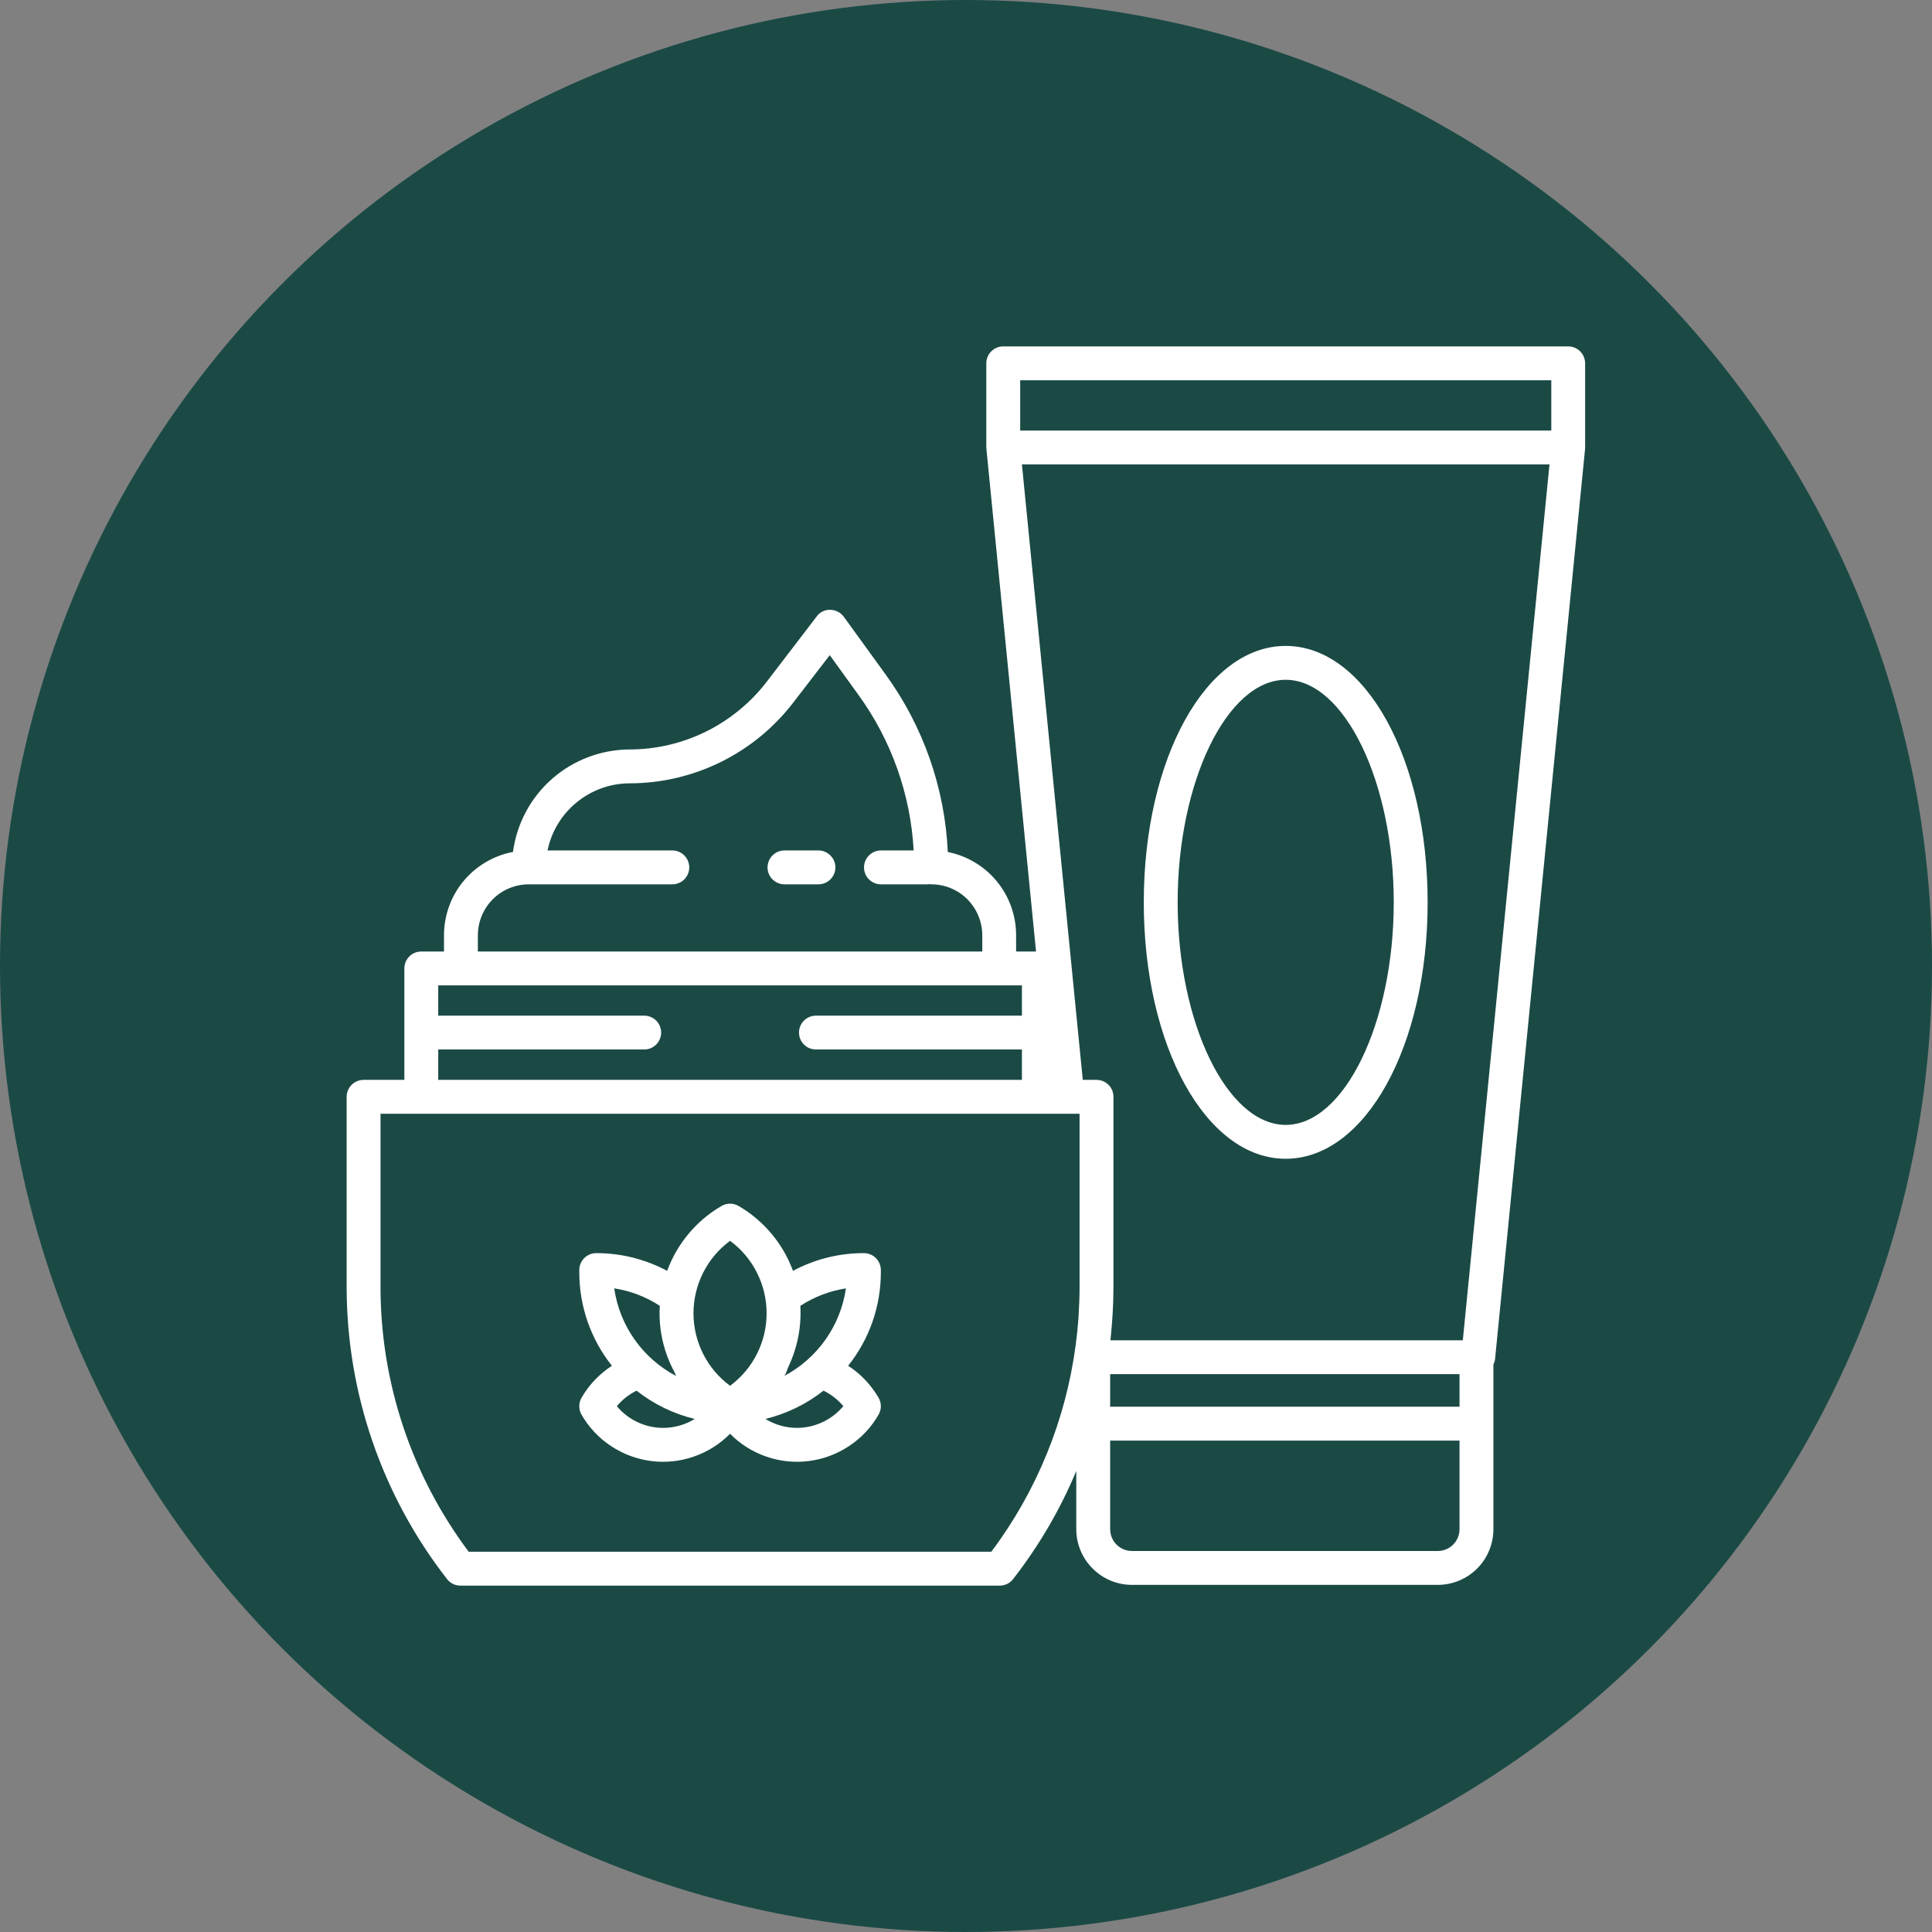 <?xml version="1.0" encoding="UTF-8"?> <svg xmlns="http://www.w3.org/2000/svg" xmlns:svg="http://www.w3.org/2000/svg" width="312" height="312"><rect width="100%" height="100%" fill="#808080" stroke="none"/><defs><clipPath id="clip0"><rect fill="white" height="50" id="svg_1" transform="translate(56 56) scale(4)" width="50"></rect></clipPath></defs><g class="layer"><title>Layer 1</title><circle cx="156" cy="156" fill="#1b4a45" id="svg_2" r="156"></circle><g clip-path="url(#clip0)" id="svg_3"><path d="m184.71,145.72c0,23.22 10.06,41.41 22.92,41.41c12.85,0 22.92,-18.19 22.92,-41.41c0,-23.22 -10.07,-41.41 -22.92,-41.41c-12.86,0 -22.92,18.19 -22.92,41.41zm40.37,0c0,19.48 -7.99,35.94 -17.45,35.94c-9.46,0 -17.45,-16.46 -17.45,-35.94c0,-19.48 7.99,-35.94 17.45,-35.94c9.46,0 17.45,16.46 17.45,35.94z" fill="white" id="svg_4"></path><path d="m253.25,55.94l-91.23,0c-0.73,0 -1.42,0.29 -1.94,0.8c-0.51,0.51 -0.8,1.21 -0.8,1.93l0,13.6c0,0.04 0.02,0.09 0.02,0.14c-0.01,0.04 -0.01,0.08 0,0.12l8.01,81.13l-3.22,0l0,-2.64c0,-3.17 -1.1,-6.24 -3.11,-8.69c-2.01,-2.45 -4.81,-4.12 -7.92,-4.74c-0.47,-10.32 -3.96,-20.29 -10.03,-28.65l-6.76,-9.33c-0.25,-0.34 -0.58,-0.63 -0.96,-0.82c-0.37,-0.2 -0.79,-0.3 -1.22,-0.31c-0.42,-0.02 -0.85,0.07 -1.23,0.26c-0.39,0.18 -0.72,0.46 -0.97,0.81l-8.12,10.61c-2.61,3.37 -5.95,6.1 -9.77,7.99c-3.82,1.88 -8.02,2.87 -12.28,2.88c-4.62,0.01 -9.08,1.69 -12.55,4.73c-3.47,3.04 -5.72,7.24 -6.33,11.82c-3.13,0.59 -5.95,2.26 -7.99,4.71c-2.03,2.45 -3.14,5.54 -3.15,8.73l0,2.64l-3.67,0c-0.72,0 -1.42,0.28 -1.93,0.8c-0.51,0.51 -0.8,1.21 -0.8,1.93l0,18l-6.58,0c-0.36,0 -0.72,0.07 -1.05,0.21c-0.33,0.13 -0.63,0.34 -0.89,0.59c-0.25,0.25 -0.45,0.56 -0.59,0.89c-0.14,0.33 -0.21,0.69 -0.21,1.05l0,30.82c0.03,17.05 5.73,33.6 16.21,47.05c0.25,0.33 0.58,0.6 0.95,0.78c0.38,0.19 0.79,0.28 1.2,0.28l87.11,0c0.42,0 0.83,-0.09 1.21,-0.28c0.37,-0.18 0.7,-0.45 0.95,-0.78c4.16,-5.34 7.59,-11.21 10.2,-17.45l0,9.4c0,2.39 0.95,4.67 2.64,6.35c1.68,1.69 3.96,2.64 6.35,2.64l49.39,0c2.38,0 4.66,-0.95 6.35,-2.63c1.68,-1.69 2.63,-3.97 2.63,-6.36l0,-26.61c0.15,-0.28 0.24,-0.59 0.27,-0.9l14.53,-146.91l0,-0.12c0,-0.05 0.01,-0.1 0.01,-0.14l0,-13.6c0,-0.72 -0.29,-1.42 -0.8,-1.93c-0.51,-0.51 -1.21,-0.8 -1.93,-0.8zm-176.08,95.08c0.01,-2.18 0.88,-4.27 2.42,-5.81c1.55,-1.54 3.64,-2.4 5.82,-2.4l23.17,0c0.72,0 1.42,-0.29 1.93,-0.8c0.51,-0.51 0.8,-1.21 0.8,-1.93c0,-0.73 -0.29,-1.42 -0.8,-1.93c-0.51,-0.52 -1.21,-0.81 -1.93,-0.81l-20.16,0c0.63,-3.06 2.3,-5.81 4.72,-7.78c2.43,-1.98 5.45,-3.06 8.58,-3.06c5.1,-0.01 10.12,-1.19 14.7,-3.45c4.57,-2.26 8.56,-5.53 11.67,-9.57l5.91,-7.68l4.59,6.36c5.35,7.35 8.46,16.1 8.96,25.18l-5.28,0c-0.73,0 -1.43,0.29 -1.94,0.81c-0.51,0.51 -0.8,1.2 -0.8,1.93c0,0.72 0.29,1.42 0.8,1.93c0.51,0.51 1.21,0.8 1.94,0.8l7.59,0c0.09,0 0.18,-0.01 0.27,-0.03c0.08,0.02 0.16,0.03 0.25,0.03l0.04,0c2.18,0.01 4.26,0.87 5.8,2.41c1.53,1.54 2.4,3.62 2.41,5.8l0,2.64l-81.46,0l0,-2.64zm-6.4,18.46l33.26,0c0.73,0 1.42,-0.28 1.94,-0.8c0.51,-0.51 0.8,-1.21 0.8,-1.93c0,-0.72 -0.29,-1.42 -0.8,-1.93c-0.52,-0.52 -1.21,-0.8 -1.94,-0.8l-33.26,0l0,-4.89l94.26,0l0,4.89l-33.26,0c-0.73,0 -1.43,0.28 -1.94,0.8c-0.51,0.51 -0.8,1.21 -0.8,1.93c0,0.72 0.29,1.42 0.8,1.93c0.51,0.52 1.21,0.8 1.94,0.8l33.26,0l0,4.91l-94.26,0l0,-4.91zm103.57,38.47c0,1.43 -0.06,2.88 -0.15,4.33c-0.02,0.2 -0.02,0.42 -0.03,0.63c-0.11,1.42 -0.25,2.84 -0.44,4.26c-1.6,12.13 -6.29,23.64 -13.63,33.42l-84.4,0c-9.22,-12.3 -14.21,-27.26 -14.24,-42.64l0,-28.09l112.89,0l0,28.09zm61.36,39c0,0.93 -0.37,1.83 -1.03,2.49c-0.66,0.66 -1.55,1.03 -2.48,1.03l-49.39,0c-0.93,0 -1.83,-0.37 -2.49,-1.03c-0.66,-0.66 -1.03,-1.56 -1.03,-2.49l0,-14.31l56.42,0l0,14.31zm0,-19.78l-56.42,0l0,-5.26l56.42,0l0,5.26zm0.53,-10.73l-56.9,0c0.01,-0.19 0.03,-0.36 0.05,-0.55c0.1,-1.05 0.2,-2.09 0.26,-3.14c0.02,-0.31 0.05,-0.62 0.06,-0.94c0.07,-1.28 0.11,-2.58 0.11,-3.86l0,-30.82c0,-0.36 -0.07,-0.72 -0.2,-1.05c-0.14,-0.33 -0.34,-0.64 -0.6,-0.89c-0.25,-0.25 -0.55,-0.46 -0.88,-0.59c-0.34,-0.14 -0.69,-0.21 -1.05,-0.21l-2.22,0l-9.83,-99.39l85.2,0l-14,141.44zm14.29,-146.91l-85.77,0l0,-8.12l85.77,0l0,8.12z" fill="white" id="svg_5"></path><path d="m142.25,205.11c0,-0.73 -0.29,-1.42 -0.8,-1.94c-0.51,-0.51 -1.21,-0.8 -1.93,-0.8c-4,-0.01 -7.94,0.97 -11.46,2.86c-1.62,-4.41 -4.73,-8.12 -8.79,-10.48c-0.42,-0.24 -0.89,-0.37 -1.37,-0.37c-0.48,0 -0.96,0.13 -1.37,0.37c-4.07,2.36 -7.17,6.07 -8.79,10.48c-3.52,-1.88 -7.46,-2.87 -11.46,-2.86c-0.72,0 -1.42,0.29 -1.93,0.8c-0.51,0.52 -0.8,1.21 -0.8,1.94l0,0.36c0,5.49 1.86,10.81 5.27,15.09c-2.02,1.31 -3.7,3.08 -4.91,5.16c-0.24,0.42 -0.36,0.89 -0.36,1.37c0,0.48 0.12,0.95 0.36,1.37c1.17,2.03 2.79,3.76 4.74,5.05c1.95,1.3 4.17,2.13 6.49,2.43c2.32,0.3 4.68,0.06 6.89,-0.71c2.22,-0.76 4.22,-2.02 5.87,-3.69c1.64,1.67 3.65,2.93 5.86,3.69c2.21,0.77 4.57,1.01 6.89,0.71c2.32,-0.3 4.54,-1.13 6.49,-2.43c1.95,-1.29 3.57,-3.02 4.74,-5.05c0.24,-0.42 0.37,-0.89 0.37,-1.37c0,-0.48 -0.13,-0.95 -0.37,-1.37c-1.21,-2.08 -2.89,-3.85 -4.91,-5.16c3.42,-4.28 5.28,-9.6 5.28,-15.09l0,-0.36zm-13,5.77c2.23,-1.45 4.73,-2.41 7.36,-2.82c-0.43,2.99 -1.57,5.83 -3.31,8.29c-1.74,2.46 -4.04,4.48 -6.71,5.88c0.3,-0.16 0.54,-1.1 0.67,-1.38c0.41,-0.87 0.77,-1.76 1.06,-2.67c0.76,-2.35 1.07,-4.83 0.93,-7.3l0,0zm-11.35,-10.5c1.83,1.35 3.32,3.11 4.34,5.15c1.03,2.03 1.56,4.28 1.56,6.56c0,2.27 -0.53,4.52 -1.56,6.55c-1.02,2.04 -2.51,3.8 -4.34,5.15c-1.83,-1.35 -3.32,-3.11 -4.35,-5.15c-1.02,-2.03 -1.56,-4.28 -1.56,-6.55c0,-2.28 0.54,-4.53 1.56,-6.56c1.03,-2.04 2.52,-3.8 4.35,-5.15zm-11.35,10.5c-0.15,2.45 0.15,4.91 0.9,7.25c0.31,0.98 0.7,1.93 1.16,2.85c0.22,0.4 0.41,0.81 0.58,1.23c-2.66,-1.4 -4.96,-3.41 -6.7,-5.87c-1.74,-2.46 -2.87,-5.3 -3.3,-8.28c2.63,0.4 5.14,1.36 7.36,2.82zm0.54,19.71c-1.43,0 -2.84,-0.32 -4.13,-0.92c-1.29,-0.61 -2.44,-1.49 -3.35,-2.59c0.88,-1.04 1.96,-1.9 3.19,-2.5c2.77,2.18 5.97,3.74 9.39,4.57c-1.53,0.94 -3.3,1.44 -5.09,1.44l-0.01,0zm21.62,0c-1.81,0 -3.57,-0.5 -5.1,-1.45c3.42,-0.83 6.62,-2.39 9.38,-4.56c1.23,0.6 2.32,1.45 3.2,2.5c-0.92,1.09 -2.06,1.98 -3.35,2.58c-1.3,0.61 -2.71,0.93 -4.14,0.93l0.01,0z" fill="white" id="svg_6"></path><path d="m132.17,137.34l-5.49,0c-0.72,0 -1.42,0.29 -1.93,0.81c-0.51,0.51 -0.8,1.2 -0.8,1.93c0,0.72 0.29,1.42 0.8,1.93c0.51,0.51 1.21,0.8 1.93,0.8l5.49,0c0.73,0 1.42,-0.29 1.93,-0.8c0.52,-0.51 0.81,-1.21 0.81,-1.93c0,-0.73 -0.29,-1.42 -0.81,-1.93c-0.51,-0.52 -1.2,-0.81 -1.93,-0.81z" fill="white" id="svg_7"></path></g></g></svg> 